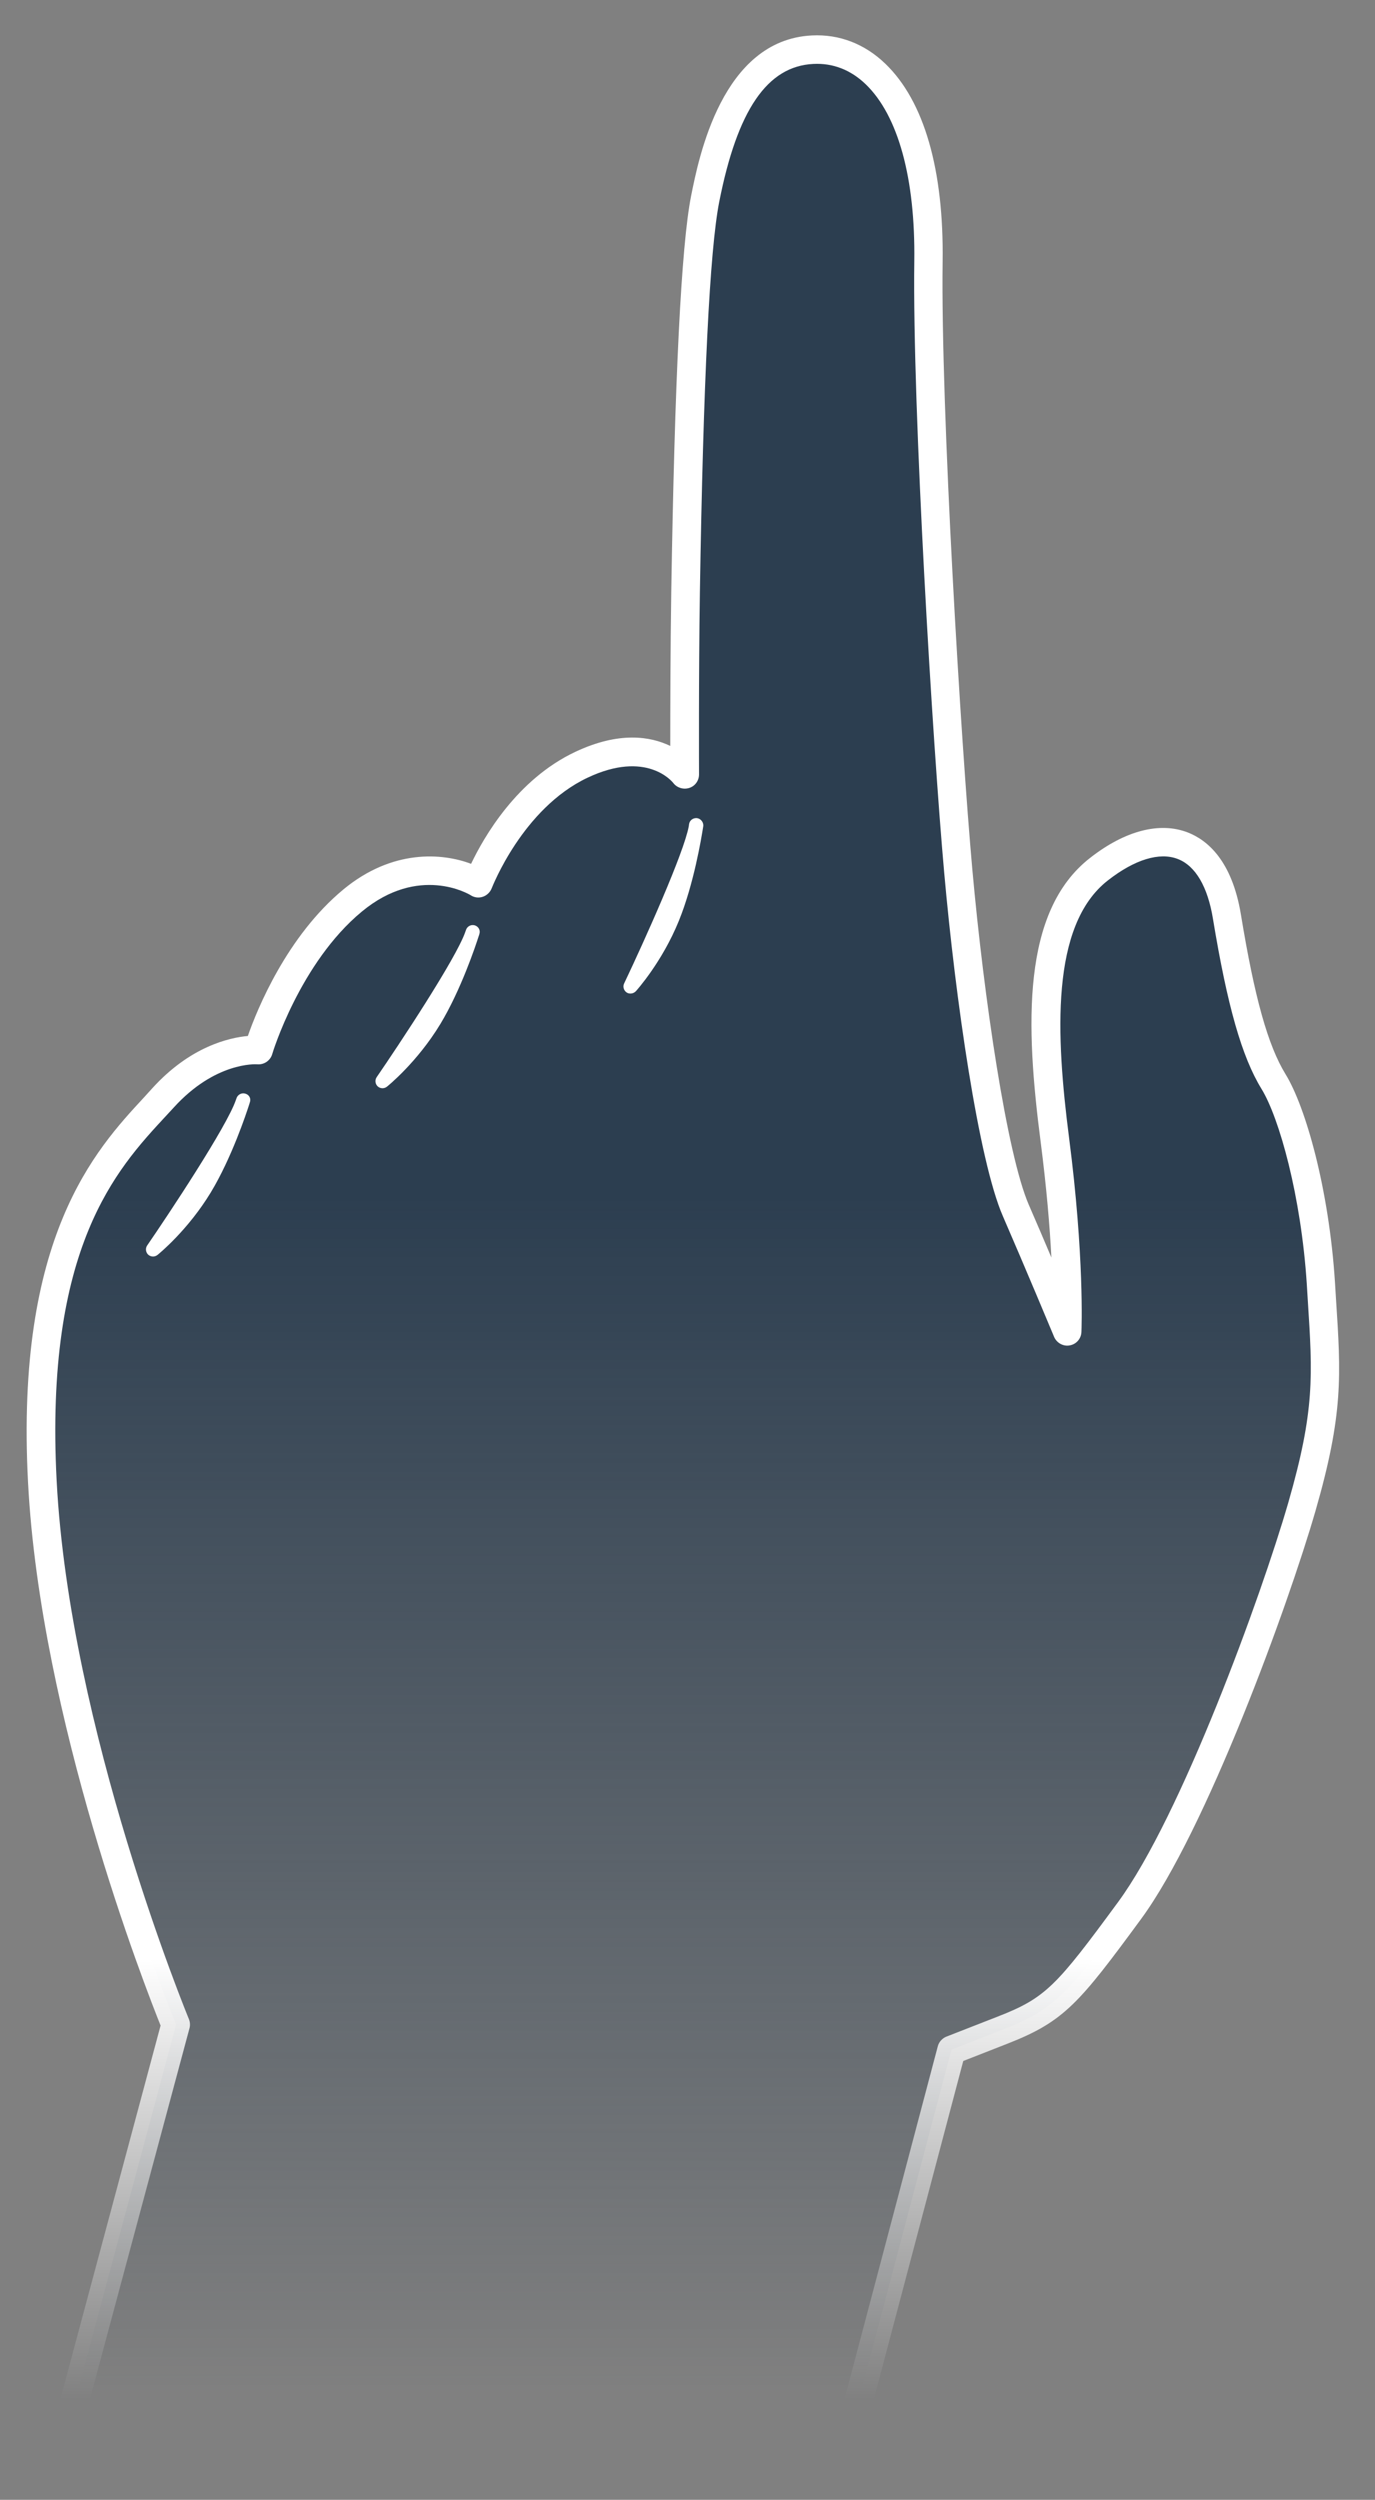 <?xml version="1.0" encoding="utf-8"?>
<!-- Generator: Adobe Illustrator 24.1.3, SVG Export Plug-In . SVG Version: 6.00 Build 0)  -->
<!DOCTYPE svg PUBLIC "-//W3C//DTD SVG 1.1//EN" "http://www.w3.org/Graphics/SVG/1.1/DTD/svg11.dtd">
<svg version="1.1" id="Layer_1" xmlns:x="http://ns.adobe.com/Extensibility/1.0/" xmlns:i="http://ns.adobe.com/AdobeIllustrator/10.0/" xmlns:graph="http://ns.adobe.com/Graphs/1.0/"
	 xmlns="http://www.w3.org/2000/svg" xmlns:xlink="http://www.w3.org/1999/xlink" x="0px" y="0px" width="96.58px"
	 height="175.57px" viewBox="0 0 96.58 175.57" enable-background="new 0 0 96.58 175.57" xml:space="preserve">
<rect x="0" y="0" width="96.58" height="175.57" fill="#808080" stroke="none"/>
<linearGradient id="SVGID_1_" gradientUnits="userSpaceOnUse" x1="47.991" y1="172.754" x2="47.991" y2="3.476">
	<stop  offset="0.03" style="stop-color:#2C3E50;stop-opacity:0"/>
	<stop  offset="0.523" style="stop-color:#2C3E50"/>
</linearGradient>
<path fill="url(#SVGID_1_)" d="M5.32,168.45l7.05-26.26c0,0-8.43-20.23-9.37-38.13s5.15-23.3,8.47-26.96
	c3.32-3.66,6.7-3.36,6.7-3.36s1.98-6.67,6.63-10.51s8.82-1.22,8.82-1.22s2.23-5.94,7.23-8.31s7.25,0.68,7.25,0.68
	s-0.03-6.85,0.06-12.81c0.09-5.95,0.38-22.57,1.38-27.61s2.88-10.25,7.54-10.49s8.28,4.8,8.14,14.87s1.24,33.35,2.09,42.83
	c0.85,9.48,2.48,20.23,4.04,23.82s3.61,8.49,3.61,8.49s0.22-5.13-0.86-13.48c-1.08-8.35-1.17-15.65,3.09-18.98s8.06-2.33,8.99,3.33
	c0.93,5.66,1.9,9.34,3.27,11.58c1.38,2.25,2.93,7.98,3.32,14.17c0.4,6.19,0.73,8.58-1.34,15.72s-7.73,22.39-12.09,28.33
	c-4.36,5.93-5.29,6.97-8.9,8.39s-3.61,1.41-3.61,1.41l-7.61,28.78"/>
<linearGradient id="SVGID_2_" gradientUnits="userSpaceOnUse" x1="47.991" y1="173.754" x2="47.991" y2="2.475">
	<stop  offset="0.03" style="stop-color:#FFFFFF;stop-opacity:0"/>
	<stop  offset="0.211" style="stop-color:#FFFFFF"/>
</linearGradient>
<path fill="url(#SVGID_2_)" d="M59.23,173.75c-0.08,0-0.17-0.01-0.26-0.03c-0.53-0.14-0.85-0.69-0.71-1.22l7.61-28.78
	c0.08-0.31,0.31-0.56,0.6-0.68l3.61-1.41c3.37-1.31,4.12-2.14,8.46-8.05c4.42-6.01,10.04-21.46,11.94-28.01
	c1.88-6.52,1.72-8.94,1.38-14.24l-0.07-1.14c-0.4-6.18-1.93-11.67-3.18-13.71c-1.38-2.25-2.4-5.82-3.41-11.94
	c-0.37-2.27-1.23-3.73-2.47-4.21c-1.28-0.5-3.03,0.03-4.92,1.51c-4.04,3.16-3.64,10.9-2.72,18.06c1.08,8.34,0.88,13.43,0.87,13.65
	c-0.02,0.47-0.36,0.86-0.82,0.94c-0.45,0.09-0.92-0.17-1.1-0.6c0,0-2.04-4.89-3.6-8.48c-1.7-3.9-3.33-15.24-4.12-24.13
	c-0.8-8.92-2.24-32.57-2.1-42.93c0.08-5.82-1.13-10.23-3.41-12.43c-1.06-1.02-2.31-1.5-3.68-1.43c-3.24,0.16-5.34,3.24-6.61,9.68
	c-0.67,3.38-1.12,12.61-1.36,27.43c-0.09,5.88-0.06,12.72-0.06,12.79c0,0.43-0.27,0.82-0.69,0.95c-0.41,0.13-0.86-0.01-1.12-0.35
	c-0.07-0.09-1.88-2.33-6.02-0.37c-4.57,2.16-6.7,7.7-6.73,7.76c-0.11,0.28-0.33,0.5-0.62,0.6c-0.29,0.1-0.6,0.06-0.85-0.1
	c-0.14-0.09-3.65-2.17-7.65,1.14c-4.35,3.59-6.29,9.96-6.3,10.02c-0.14,0.46-0.58,0.75-1.05,0.71c-0.11-0.01-2.96-0.17-5.87,3.04
	l-0.62,0.67c-3.37,3.64-8.46,9.14-7.6,25.56c0.92,17.51,9.21,37.59,9.29,37.79c0.08,0.2,0.1,0.43,0.04,0.64l-7.05,26.26
	c-0.14,0.53-0.69,0.85-1.23,0.71c-0.53-0.14-0.85-0.69-0.71-1.22l6.96-25.94c-1.07-2.67-8.44-21.51-9.31-38.14
	c-0.91-17.27,4.75-23.38,8.13-27.03l0.6-0.66c2.65-2.92,5.38-3.55,6.71-3.67c0.65-1.87,2.74-7.01,6.72-10.3
	c3.43-2.83,6.93-2.56,8.96-1.79c0.9-1.89,3.22-5.93,7.31-7.86c3.09-1.46,5.29-1.09,6.68-0.42c0-2.48,0.01-6.87,0.07-10.82
	c0.24-14.95,0.7-24.3,1.39-27.79c0.54-2.71,2.17-10.97,8.48-11.29c1.93-0.1,3.72,0.59,5.17,1.99c2.72,2.62,4.11,7.43,4.02,13.9
	c-0.14,10.29,1.29,33.84,2.09,42.72c0.81,9.01,2.43,19.97,3.96,23.51c0.51,1.17,1.07,2.48,1.59,3.71c-0.11-2.15-0.34-4.92-0.76-8.17
	c-1.05-8.11-1.35-16.13,3.47-19.89c2.46-1.93,4.91-2.56,6.88-1.79c1.35,0.53,3.09,1.95,3.72,5.75c0.96,5.85,1.9,9.21,3.14,11.23
	c1.41,2.3,3.05,8.06,3.47,14.63l0.07,1.14c0.35,5.38,0.53,8.07-1.45,14.93c-1.93,6.67-7.68,22.43-12.25,28.64
	c-4.32,5.88-5.38,7.18-9.34,8.73l-3.14,1.23l-7.48,28.29C60.08,173.46,59.67,173.75,59.23,173.75z"/>
<g>
	<path fill="#FFFFFF" d="M17.23,76.81c-0.26-0.08-0.54,0.07-0.62,0.33c0,0-0.02,0.05-0.05,0.14c-0.65,1.87-4.68,7.95-6.22,10.19
		c-0.14,0.2-0.11,0.48,0.07,0.65c0.1,0.09,0.22,0.13,0.34,0.13c0.11,0,0.22-0.04,0.31-0.11c0.09-0.07,2.14-1.74,3.75-4.4
		c1.45-2.4,2.49-5.53,2.7-6.19c0.01-0.04,0.03-0.09,0.04-0.13C17.65,77.16,17.5,76.88,17.23,76.81z"/>
	<path fill="#FFFFFF" d="M33.35,64.99c-0.26-0.08-0.54,0.07-0.62,0.33c0,0-0.02,0.05-0.05,0.14c-0.65,1.87-4.68,7.95-6.22,10.19
		c-0.14,0.2-0.11,0.48,0.07,0.65c0.1,0.09,0.22,0.13,0.34,0.13c0.11,0,0.22-0.04,0.31-0.11c0.09-0.07,2.14-1.74,3.75-4.4
		c1.45-2.4,2.49-5.53,2.7-6.19c0.02-0.04,0.03-0.09,0.04-0.13C33.76,65.34,33.61,65.07,33.35,64.99z"/>
	<path fill="#FFFFFF" d="M48.96,57.46c-0.27-0.03-0.52,0.15-0.56,0.42c0,0-0.01,0.06-0.02,0.15c-0.34,1.87-3.09,7.99-4.54,11.04
		c-0.11,0.22-0.03,0.49,0.17,0.63c0.08,0.06,0.18,0.08,0.28,0.08c0.14,0,0.27-0.06,0.37-0.16c0.07-0.08,1.85-2.06,3.02-4.94
		c1.06-2.6,1.59-5.86,1.7-6.54c0.01-0.05,0.01-0.09,0.02-0.13C49.42,57.75,49.23,57.5,48.96,57.46z"/>
</g>
</svg>
